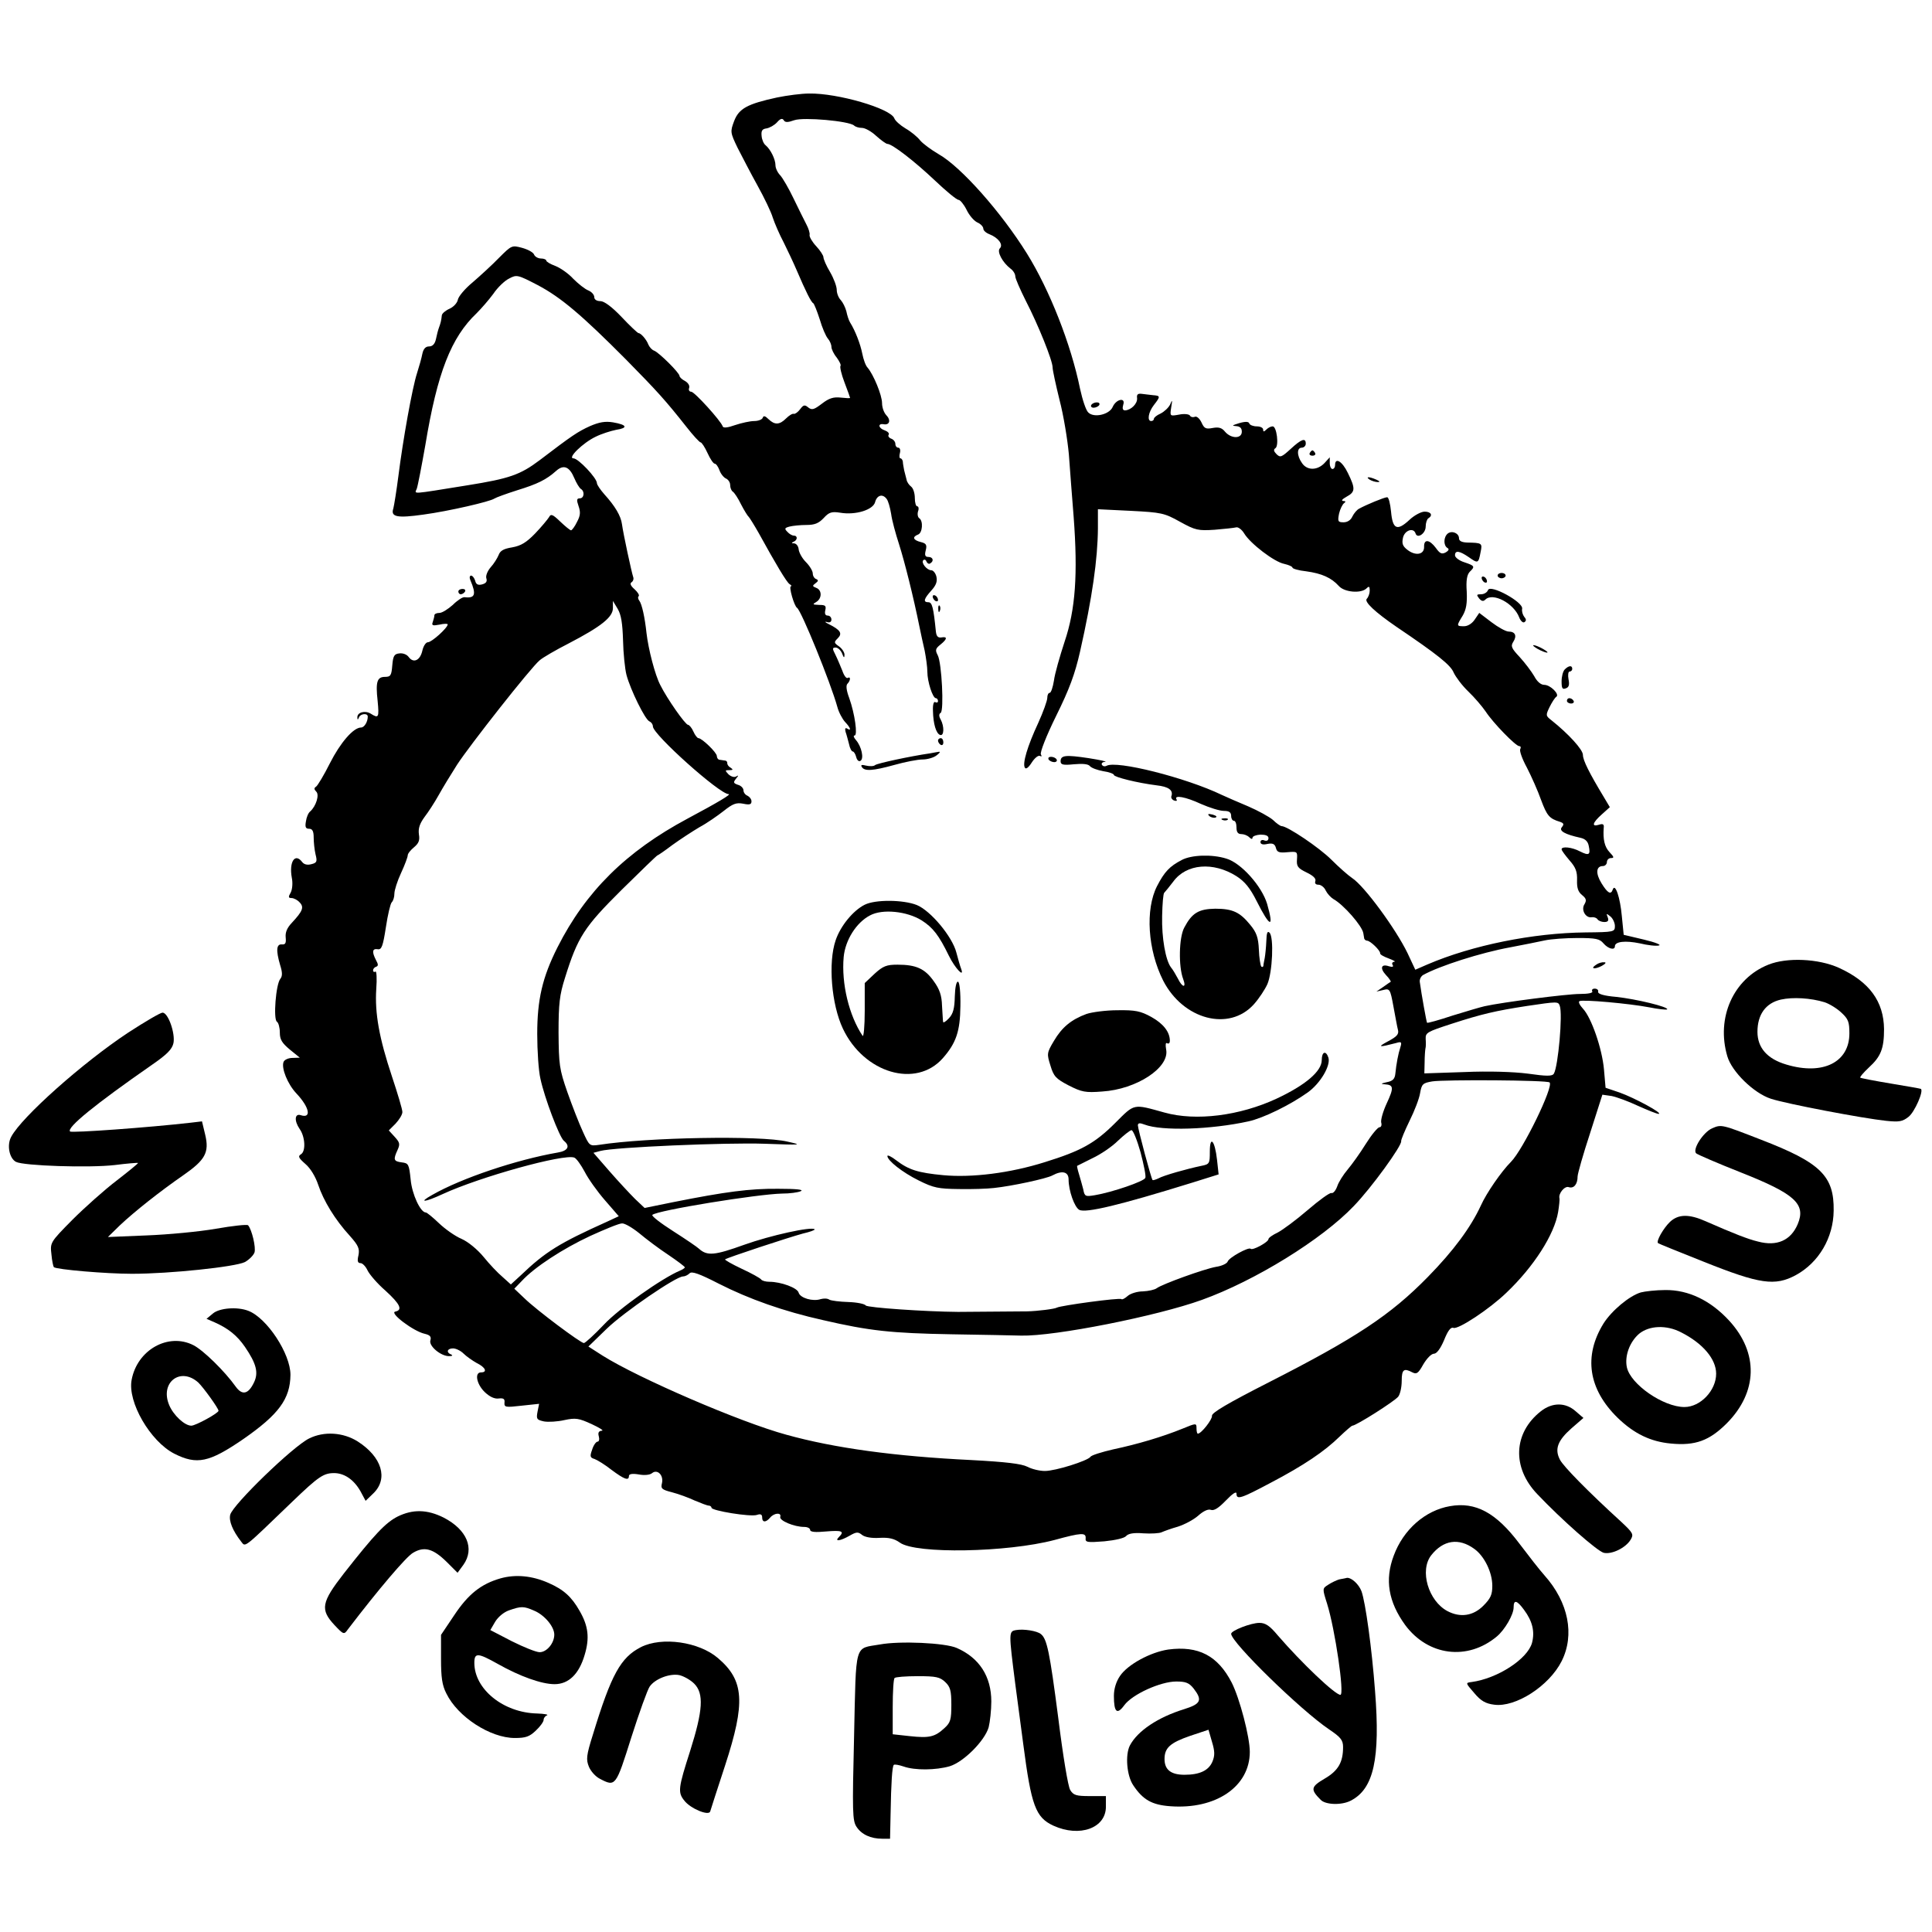 <?xml version="1.0" standalone="no"?>
<!DOCTYPE svg PUBLIC "-//W3C//DTD SVG 20010904//EN"
 "http://www.w3.org/TR/2001/REC-SVG-20010904/DTD/svg10.dtd">
<svg version="1.0" xmlns="http://www.w3.org/2000/svg"
 width="725pt" height="725pt" viewBox="0 0 725 725"
 preserveAspectRatio="xMidYMid meet">
<g transform="translate(0,725) scale(0.1,-0.1)"
fill="#000000" stroke="none">
<path d="M2915 6884 c-110 -24 -142 -41 -160 -88 -15 -40 -15 -43 13 -101 17
-33 50 -97 75 -142 25 -45 51 -99 57 -120 7 -21 25 -63 41 -93 15 -30 37 -77
49 -105 33 -77 54 -120 62 -123 3 -2 14 -29 24 -60 9 -31 23 -64 31 -73 7 -8
13 -22 13 -31 0 -8 9 -27 20 -40 10 -14 17 -28 14 -31 -3 -3 3 -31 15 -62 12
-31 21 -57 21 -58 0 -2 -16 -1 -35 1 -27 3 -44 -2 -71 -23 -29 -22 -37 -25
-51 -14 -13 11 -18 10 -30 -6 -8 -11 -19 -19 -24 -18 -5 2 -18 -6 -29 -17 -25
-25 -43 -25 -66 -3 -13 13 -19 14 -22 5 -2 -6 -16 -12 -32 -12 -15 0 -47 -7
-71 -15 -28 -10 -45 -12 -47 -5 -7 21 -106 130 -118 130 -7 0 -11 6 -8 14 3 8
-3 19 -15 26 -12 6 -21 15 -21 19 0 12 -77 88 -95 95 -9 3 -18 14 -22 23 -7
19 -28 43 -37 43 -3 0 -32 27 -63 60 -37 39 -66 60 -80 60 -14 0 -23 6 -23 15
0 9 -10 20 -22 25 -13 5 -38 25 -57 44 -18 20 -49 41 -67 48 -19 7 -34 16 -34
20 0 4 -9 8 -20 8 -11 0 -23 7 -26 15 -3 8 -23 19 -45 25 -38 10 -39 10 -86
-37 -26 -27 -71 -68 -100 -93 -29 -24 -53 -53 -55 -65 -2 -11 -15 -26 -30 -33
-16 -7 -29 -18 -30 -25 -2 -20 -5 -31 -11 -47 -3 -8 -8 -27 -11 -42 -4 -19
-13 -28 -26 -28 -13 0 -21 -9 -25 -27 -3 -16 -12 -48 -20 -73 -18 -55 -53
-251 -70 -386 -7 -55 -16 -110 -19 -122 -11 -32 14 -37 113 -23 96 13 251 49
266 60 6 4 44 18 85 31 78 24 110 40 147 73 28 25 50 16 68 -27 8 -19 19 -37
25 -41 15 -9 12 -35 -4 -35 -12 0 -13 -6 -5 -29 8 -23 7 -36 -6 -60 -8 -17
-19 -31 -22 -31 -4 0 -22 15 -41 33 -28 27 -35 30 -42 16 -5 -8 -28 -36 -52
-61 -33 -34 -53 -46 -86 -52 -31 -5 -45 -12 -51 -29 -5 -12 -18 -33 -30 -46
-12 -14 -19 -32 -16 -41 4 -12 -1 -19 -16 -23 -15 -4 -23 0 -26 14 -3 10 -10
19 -15 19 -6 0 -7 -8 -3 -17 23 -54 18 -69 -22 -64 -7 1 -27 -12 -44 -29 -18
-16 -40 -30 -50 -30 -11 0 -19 -4 -19 -9 0 -5 -3 -16 -6 -25 -5 -13 -1 -15 25
-10 17 4 31 4 31 1 0 -13 -60 -67 -74 -67 -8 0 -17 -14 -21 -31 -8 -37 -33
-49 -51 -25 -7 10 -22 16 -36 14 -19 -2 -23 -10 -26 -45 -3 -37 -6 -43 -27
-43 -30 0 -36 -18 -28 -90 6 -63 4 -67 -26 -48 -21 13 -51 5 -50 -14 0 -10 2
-10 6 0 5 14 33 17 33 3 0 -20 -13 -41 -25 -41 -29 0 -78 -57 -117 -134 -22
-44 -46 -84 -52 -88 -8 -5 -8 -10 1 -19 12 -12 -1 -54 -23 -74 -7 -5 -14 -22
-16 -37 -4 -22 -1 -28 12 -28 12 0 17 -9 17 -32 0 -18 3 -47 7 -64 7 -27 5
-32 -16 -37 -15 -4 -27 -1 -34 8 -27 36 -50 1 -39 -59 4 -19 2 -43 -4 -55 -10
-17 -9 -21 3 -21 8 0 22 -7 30 -16 18 -18 12 -33 -29 -77 -18 -19 -25 -36 -23
-55 2 -21 -1 -27 -14 -26 -21 2 -23 -22 -7 -77 9 -28 9 -42 1 -52 -17 -20 -27
-152 -13 -161 6 -4 11 -22 11 -41 0 -26 8 -39 38 -64 l37 -30 -28 -1 c-15 0
-30 -7 -33 -15 -9 -23 15 -83 48 -118 49 -52 58 -95 17 -82 -23 8 -26 -20 -5
-51 21 -29 24 -83 6 -95 -13 -8 -10 -14 16 -37 19 -16 38 -48 48 -78 20 -60
63 -131 119 -192 32 -36 37 -48 32 -73 -5 -21 -3 -29 8 -29 7 0 19 -12 26 -27
7 -15 37 -50 67 -76 56 -51 66 -73 37 -79 -23 -5 69 -74 110 -83 21 -5 26 -11
22 -25 -7 -21 41 -61 72 -59 10 0 13 3 6 6 -20 8 -15 23 7 23 11 0 29 -9 39
-19 11 -11 34 -27 50 -36 33 -16 41 -35 16 -35 -25 0 -17 -44 14 -74 19 -18
37 -26 52 -24 18 2 24 -1 22 -16 -1 -17 4 -18 64 -11 l66 7 -6 -30 c-5 -27 -3
-30 24 -36 16 -3 51 -1 77 5 42 9 54 7 102 -15 30 -14 48 -25 38 -25 -11 -1
-15 -7 -11 -21 3 -11 1 -20 -5 -20 -5 0 -15 -13 -20 -30 -9 -25 -8 -30 9 -35
11 -4 40 -22 64 -41 47 -35 65 -42 65 -23 0 8 13 10 37 6 21 -4 42 -2 50 5 20
16 44 -8 37 -38 -5 -20 -1 -24 38 -34 23 -6 62 -20 85 -31 24 -10 47 -19 53
-19 5 0 10 -4 10 -8 0 -11 146 -35 170 -27 14 5 20 2 20 -9 0 -20 14 -20 30
-1 15 18 43 20 38 3 -5 -14 52 -38 90 -38 12 0 22 -5 22 -11 0 -8 19 -10 60
-6 60 5 70 1 48 -21 -18 -18 5 -15 40 5 26 15 32 15 47 3 10 -8 35 -13 65 -11
36 2 56 -3 77 -18 60 -43 401 -37 580 10 102 28 118 28 117 7 -2 -16 6 -17 70
-12 41 4 76 12 82 20 8 9 28 13 64 10 30 -2 61 0 69 4 9 4 36 14 61 21 25 8
59 26 76 41 20 18 38 26 48 22 12 -4 29 7 56 35 25 26 40 36 40 26 0 -24 16
-19 127 40 126 66 204 119 260 174 23 22 45 41 48 41 14 0 159 92 172 109 7 9
13 35 13 59 0 43 8 49 40 32 16 -8 22 -4 41 30 13 22 30 40 40 40 10 0 24 18
38 51 14 35 25 50 35 46 18 -7 136 71 199 132 102 97 180 218 194 303 4 24 6
47 5 51 -5 18 20 48 35 42 19 -6 33 11 33 40 0 10 21 84 47 163 l46 144 35 -5
c19 -4 63 -20 99 -37 36 -16 70 -30 77 -30 19 1 -90 60 -146 80 l-53 18 -6 69
c-7 78 -47 194 -79 228 -12 13 -18 25 -13 28 12 7 188 -9 261 -23 34 -7 65
-10 68 -8 8 9 -116 39 -191 47 -47 4 -69 11 -68 19 2 7 -4 12 -13 12 -8 0 -12
-5 -9 -10 4 -6 -14 -10 -47 -10 -48 0 -290 -31 -357 -46 -14 -3 -68 -19 -120
-35 -51 -17 -94 -29 -96 -27 -2 3 -21 107 -27 152 -2 10 4 22 12 27 61 34 217
84 327 104 48 9 107 21 130 26 23 5 78 9 123 9 68 0 83 -3 97 -20 18 -21 43
-27 43 -11 0 18 40 22 93 11 29 -7 62 -11 72 -8 11 2 -14 12 -56 22 l-76 18
-7 70 c-6 69 -25 126 -34 100 -7 -21 -19 -14 -42 23 -23 37 -21 65 5 65 8 0
15 7 15 15 0 8 7 15 15 15 13 0 12 4 -5 22 -19 20 -25 48 -22 91 2 14 -3 17
-18 12 -29 -9 -24 8 11 39 l30 27 -22 37 c-55 91 -79 139 -79 159 0 20 -54 79
-118 130 -22 17 -22 19 -7 50 9 18 20 35 25 38 14 9 -22 45 -45 45 -13 0 -27
12 -38 33 -10 17 -34 49 -54 71 -31 33 -35 41 -24 58 14 22 7 38 -18 38 -10 0
-39 16 -64 35 l-46 35 -17 -25 c-10 -15 -26 -25 -40 -25 -29 0 -29 1 -5 40 13
23 17 45 15 90 -3 42 1 63 11 74 21 20 19 23 -20 36 -19 6 -35 18 -35 26 0 20
17 17 52 -7 34 -24 36 -24 44 19 7 34 6 35 -51 36 -20 1 -30 6 -30 16 0 19
-26 30 -42 18 -16 -13 -17 -44 -2 -54 8 -4 6 -10 -6 -17 -15 -8 -22 -4 -37 17
-24 32 -45 34 -44 4 1 -30 -33 -35 -63 -11 -18 14 -21 24 -16 46 7 28 40 38
47 15 7 -21 38 0 38 26 0 14 5 28 10 31 18 11 10 25 -14 25 -13 0 -39 -14 -56
-30 -47 -44 -64 -37 -70 30 -3 30 -9 55 -15 54 -10 0 -78 -28 -105 -43 -8 -4
-19 -17 -25 -29 -6 -14 -19 -22 -33 -22 -21 0 -23 3 -17 33 4 17 13 35 19 39
7 5 6 8 -4 8 -8 1 -3 7 13 16 33 18 34 30 5 89 -21 44 -48 60 -48 30 0 -8 -4
-15 -10 -15 -5 0 -10 10 -10 22 l0 22 -20 -22 c-27 -28 -65 -28 -84 0 -20 28
-20 58 -1 58 8 0 15 7 15 15 0 23 -16 18 -57 -20 -34 -31 -39 -33 -53 -19 -10
10 -12 17 -4 22 14 9 5 82 -10 82 -7 0 -17 -5 -24 -12 -9 -9 -12 -9 -12 0 0 7
-11 12 -24 12 -13 0 -26 5 -28 11 -2 7 -14 8 -38 1 -26 -8 -29 -10 -12 -11 15
-1 22 -7 22 -21 0 -27 -40 -27 -63 0 -12 15 -24 18 -46 14 -26 -5 -32 -2 -42
20 -7 15 -18 25 -25 22 -8 -3 -16 -1 -19 5 -4 5 -22 7 -41 3 -34 -6 -34 -6
-29 27 5 29 4 31 -4 11 -6 -12 -22 -27 -36 -34 -14 -6 -25 -15 -25 -20 0 -4
-4 -8 -10 -8 -16 0 -11 33 10 60 25 32 25 35 -3 37 -12 1 -31 4 -42 5 -15 2
-20 -2 -18 -16 2 -21 -23 -45 -45 -46 -9 0 -11 7 -7 21 10 29 -27 22 -40 -9
-13 -28 -70 -41 -91 -20 -9 8 -22 48 -31 89 -34 167 -114 370 -199 507 -97
156 -248 326 -331 373 -29 17 -60 40 -70 52 -10 13 -34 33 -55 45 -20 12 -39
29 -42 38 -14 37 -213 95 -320 93 -28 0 -82 -7 -121 -15z m66 -85 c35 12 205
-3 224 -20 5 -5 18 -9 30 -9 11 0 35 -13 53 -30 18 -16 37 -30 42 -30 18 0
103 -66 178 -137 42 -40 82 -73 89 -73 6 0 20 -17 30 -37 10 -21 28 -42 41
-48 12 -5 22 -16 22 -23 0 -7 10 -16 23 -21 33 -13 53 -39 39 -53 -12 -12 10
-53 40 -76 10 -7 18 -20 18 -29 0 -8 18 -49 39 -91 47 -91 101 -225 101 -251
0 -10 12 -65 26 -122 15 -57 30 -149 35 -204 4 -55 12 -161 18 -235 16 -214 7
-347 -34 -468 -18 -55 -37 -121 -40 -146 -4 -25 -11 -46 -16 -46 -5 0 -9 -8
-9 -19 0 -10 -15 -52 -34 -94 -41 -88 -60 -153 -50 -168 4 -7 14 1 26 20 11
17 25 28 31 24 6 -3 7 -1 3 6 -4 7 20 69 57 144 50 101 71 158 90 242 46 204
66 346 67 462 l0 72 123 -6 c115 -6 126 -8 185 -41 58 -32 68 -34 130 -30 37
3 73 7 81 9 7 2 21 -8 30 -23 23 -38 113 -107 150 -114 17 -4 31 -10 31 -14 0
-4 23 -11 52 -14 58 -8 94 -24 122 -55 21 -24 84 -29 104 -9 9 9 12 8 12 -8 0
-11 -5 -25 -11 -31 -11 -11 31 -50 111 -105 154 -104 204 -144 215 -172 8 -17
32 -49 55 -71 23 -22 52 -56 65 -75 28 -43 113 -130 126 -130 6 0 7 -5 4 -11
-4 -6 7 -37 25 -70 17 -33 41 -87 53 -121 22 -59 31 -70 71 -82 14 -5 16 -9 7
-20 -12 -14 11 -27 70 -40 18 -4 28 -14 31 -31 7 -33 1 -37 -33 -20 -30 16
-69 20 -69 8 0 -5 14 -23 30 -42 23 -26 29 -42 28 -74 -1 -29 4 -44 19 -56 16
-13 17 -20 9 -34 -14 -21 4 -53 27 -49 9 1 18 -2 22 -8 3 -5 15 -10 25 -10 14
0 18 5 13 18 -6 15 -5 15 10 3 9 -7 17 -24 17 -36 0 -22 -3 -23 -110 -24 -197
-2 -425 -48 -593 -120 l-46 -20 -29 62 c-44 91 -162 252 -208 282 -15 10 -50
41 -78 69 -45 45 -165 126 -187 126 -4 0 -19 10 -32 23 -14 12 -56 35 -93 51
-38 16 -82 35 -99 43 -135 65 -397 131 -433 109 -6 -3 -13 -2 -17 4 -3 5 2 11
12 11 10 1 -18 7 -62 14 -87 13 -105 11 -105 -12 0 -13 10 -15 50 -11 33 3 54
1 60 -7 6 -7 28 -15 50 -19 22 -3 40 -10 40 -14 0 -8 88 -30 160 -39 45 -5 63
-18 56 -40 -3 -6 2 -14 10 -17 9 -3 12 -1 9 4 -11 18 34 10 92 -17 32 -14 70
-26 86 -26 19 0 27 -5 27 -19 0 -10 5 -18 10 -18 6 0 10 -11 10 -25 0 -17 5
-25 18 -25 10 0 23 -5 30 -12 7 -7 12 -8 12 -2 0 6 14 11 30 12 19 0 30 -4 30
-13 0 -9 -6 -12 -15 -9 -8 4 -15 1 -15 -6 0 -8 9 -11 26 -7 20 4 28 0 32 -15
4 -16 12 -19 43 -16 37 3 38 3 36 -27 -2 -26 3 -33 36 -49 25 -12 36 -23 33
-32 -3 -9 1 -14 12 -14 9 0 22 -10 27 -22 6 -12 19 -26 29 -32 38 -21 108
-101 112 -128 1 -5 2 -12 3 -18 0 -5 6 -10 11 -10 12 0 50 -37 49 -47 -1 -5
14 -13 33 -20 18 -7 27 -12 20 -12 -7 -1 -10 -6 -6 -12 4 -7 0 -9 -14 -5 -29
10 -35 -7 -11 -33 12 -12 19 -24 18 -25 -2 -1 -15 -10 -29 -20 l-25 -17 26 6
c24 6 26 4 38 -62 7 -37 14 -77 17 -88 4 -16 -4 -25 -38 -43 -41 -22 -34 -23
31 -6 20 6 22 4 16 -16 -8 -24 -15 -61 -19 -100 -2 -19 -10 -27 -32 -31 -22
-5 -24 -7 -7 -8 33 -2 34 -13 7 -71 -14 -30 -23 -62 -21 -72 3 -10 0 -18 -6
-18 -7 0 -30 -28 -52 -63 -21 -34 -52 -77 -68 -96 -16 -19 -34 -47 -39 -63 -6
-16 -15 -27 -22 -25 -6 2 -46 -27 -89 -64 -43 -37 -93 -74 -112 -84 -19 -9
-35 -20 -35 -25 0 -11 -60 -44 -67 -36 -8 7 -81 -33 -86 -48 -3 -8 -23 -17
-44 -20 -45 -8 -202 -65 -222 -80 -8 -6 -31 -11 -52 -12 -21 0 -47 -8 -57 -17
-10 -9 -21 -15 -24 -12 -6 6 -227 -24 -242 -32 -8 -5 -72 -13 -111 -14 -26 0
-234 -2 -260 -2 -124 1 -340 16 -346 24 -4 6 -33 12 -65 13 -33 1 -65 5 -72 9
-7 5 -21 5 -32 2 -30 -10 -77 4 -83 24 -4 18 -66 41 -110 41 -14 0 -28 4 -31
9 -4 5 -36 23 -73 40 -36 17 -64 33 -62 35 6 6 240 83 292 97 26 6 46 13 44
16 -12 11 -166 -23 -264 -58 -111 -40 -139 -43 -170 -15 -6 6 -50 36 -97 66
-47 30 -82 57 -78 61 18 17 394 78 487 80 28 0 59 4 70 9 13 6 -17 9 -85 9
-106 1 -197 -11 -393 -50 l-108 -22 -36 34 c-19 19 -62 65 -96 104 l-60 69 26
7 c51 14 472 32 616 27 141 -5 144 -5 86 8 -101 24 -527 16 -706 -12 -37 -5
-37 -5 -62 50 -14 30 -40 97 -58 148 -30 86 -32 103 -33 223 0 109 4 142 24
205 48 154 72 191 213 331 72 71 132 129 134 129 2 0 27 17 56 39 29 21 75 51
102 67 28 15 68 43 91 61 34 27 47 32 73 27 24 -5 31 -3 31 9 0 8 -7 17 -15
21 -8 3 -15 12 -15 20 0 8 -9 18 -21 21 -17 6 -18 9 -7 23 10 12 10 14 0 8 -7
-4 -19 0 -28 8 -14 15 -14 16 3 16 14 0 15 2 5 9 -8 4 -13 12 -13 17 1 5 -3
10 -9 10 -5 1 -14 2 -20 3 -5 0 -10 7 -10 14 0 13 -56 67 -69 67 -4 0 -13 11
-19 25 -6 14 -16 25 -20 25 -10 0 -78 97 -104 149 -20 38 -45 135 -52 196 -6
57 -17 108 -27 121 -5 6 -6 14 -2 17 3 4 -4 15 -16 26 -15 13 -18 22 -11 26 6
4 9 13 6 20 -6 18 -37 161 -42 198 -4 31 -26 68 -66 112 -15 17 -28 36 -28 42
0 19 -70 93 -88 93 -24 0 35 58 83 81 22 11 57 22 77 26 46 7 41 19 -11 28
-30 5 -52 1 -87 -14 -46 -21 -67 -35 -189 -128 -73 -55 -114 -69 -270 -94
-218 -35 -199 -34 -191 -13 4 11 18 84 32 163 45 273 97 405 193 496 17 17 45
49 62 72 16 24 43 50 60 58 28 15 32 14 107 -25 87 -46 165 -112 332 -280 117
-119 147 -152 226 -252 25 -32 49 -58 53 -58 4 0 16 -18 26 -40 10 -22 22 -40
27 -40 5 0 13 -11 18 -25 5 -14 17 -28 25 -31 8 -4 15 -14 15 -24 0 -11 5 -22
10 -25 6 -4 20 -25 31 -48 12 -23 25 -44 29 -47 3 -3 20 -30 37 -60 65 -118
105 -185 116 -192 7 -4 9 -8 5 -8 -9 0 12 -74 23 -81 16 -10 126 -281 151
-371 5 -20 19 -46 29 -57 21 -22 25 -36 8 -25 -7 4 -9 0 -6 -12 4 -11 9 -31
13 -46 3 -16 10 -28 14 -28 4 0 10 -9 13 -21 3 -12 10 -18 16 -14 14 8 4 54
-17 78 -8 9 -11 17 -5 17 12 0 1 81 -20 140 -11 29 -13 48 -7 54 12 12 13 29
1 22 -5 -3 -14 9 -20 27 -7 17 -18 44 -26 60 -12 23 -12 27 1 27 8 0 19 -10
24 -22 6 -17 9 -18 9 -6 1 9 -9 24 -20 32 -20 14 -20 16 -5 31 18 18 10 31
-34 53 -14 7 -17 10 -7 8 10 -4 17 0 17 9 0 8 -6 15 -14 15 -9 0 -12 7 -9 20
4 17 0 20 -23 20 -25 1 -26 2 -11 11 22 13 22 45 0 53 -15 6 -15 8 -3 17 11 8
12 12 3 16 -7 2 -13 12 -13 21 0 9 -11 28 -26 43 -14 14 -26 36 -27 48 -1 11
-8 21 -17 22 -10 0 -11 2 -2 6 15 6 16 23 1 23 -6 0 -17 6 -24 14 -12 12 -11
15 8 20 12 3 40 6 63 6 31 0 46 6 65 26 20 22 30 25 62 20 58 -10 124 11 131
40 7 26 28 32 43 12 6 -7 13 -32 17 -56 3 -24 17 -75 30 -115 21 -66 54 -198
76 -307 5 -25 14 -66 20 -92 5 -26 10 -61 10 -79 0 -37 20 -99 32 -99 4 0 8
-5 8 -11 0 -5 -4 -7 -10 -4 -6 4 -10 -9 -9 -32 1 -50 12 -86 27 -91 15 -5 16
32 2 58 -7 12 -7 21 0 25 13 8 4 188 -11 216 -10 19 -9 25 10 40 26 21 27 31
4 27 -13 -2 -19 4 -21 22 -9 90 -14 110 -28 110 -21 0 -17 13 11 44 18 20 23
34 19 52 -3 13 -12 24 -19 24 -17 0 -40 29 -30 38 4 4 10 1 12 -6 3 -6 9 -10
14 -6 15 9 10 24 -7 24 -12 0 -15 6 -10 25 5 20 2 26 -19 31 -28 7 -33 19 -10
28 17 6 20 51 5 61 -6 4 -8 15 -5 26 4 10 2 19 -3 19 -5 0 -9 14 -9 31 0 18
-6 37 -14 43 -8 6 -16 18 -17 26 -2 8 -6 24 -9 35 -2 11 -5 26 -5 33 -1 6 -5
12 -9 12 -4 0 -5 9 -2 20 3 11 0 20 -6 20 -6 0 -11 6 -11 14 0 8 -7 17 -16 20
-8 3 -13 10 -9 15 3 5 -4 12 -15 16 -24 8 -27 27 -4 23 23 -4 28 16 9 35 -8 9
-15 28 -15 44 0 30 -32 107 -54 133 -8 8 -16 32 -20 52 -7 36 -26 86 -46 118
-5 8 -11 27 -14 42 -4 15 -13 33 -21 42 -8 8 -15 25 -15 38 0 13 -11 43 -25
67 -14 23 -25 49 -25 56 0 6 -12 25 -27 41 -15 16 -26 35 -25 42 2 7 -4 25
-12 40 -8 15 -29 58 -48 97 -18 38 -41 77 -50 87 -10 10 -18 27 -18 38 0 22
-18 59 -37 75 -7 5 -14 21 -15 35 -2 19 2 26 18 28 12 2 30 12 40 23 12 14 20
16 25 8 5 -9 15 -9 40 0z m-643 -1952 c1 -48 7 -107 13 -130 15 -56 70 -168
86 -174 7 -3 13 -11 13 -19 0 -30 250 -254 284 -254 12 0 -38 -30 -154 -92
-230 -123 -382 -273 -488 -483 -57 -113 -76 -197 -76 -325 0 -63 5 -139 12
-168 15 -71 71 -219 88 -233 25 -20 15 -38 -23 -44 -155 -27 -361 -96 -471
-159 -54 -30 -30 -29 39 3 141 65 455 152 494 137 8 -3 25 -27 39 -53 13 -26
48 -75 76 -107 l52 -60 -43 -20 c-180 -81 -232 -113 -325 -202 l-37 -34 -31
28 c-18 15 -50 49 -71 75 -23 28 -58 57 -83 68 -24 10 -62 37 -85 59 -23 22
-45 40 -49 40 -20 0 -52 68 -57 124 -6 57 -8 61 -33 64 -31 4 -33 10 -16 47
10 22 8 28 -11 49 l-22 24 25 25 c14 15 26 34 26 44 0 10 -18 70 -39 133 -48
144 -65 238 -59 329 3 39 1 68 -3 65 -5 -3 -9 -1 -9 5 0 5 5 11 11 13 9 3 9 9
0 25 -16 31 -14 44 6 41 15 -3 20 11 31 82 7 47 17 89 22 94 6 6 10 20 10 33
0 12 11 47 25 77 14 30 25 60 25 66 0 7 11 20 23 30 18 15 23 26 19 49 -3 23
3 40 21 65 14 18 38 55 53 82 15 27 46 78 69 114 46 71 277 365 310 392 11 10
61 39 110 64 121 63 165 98 165 132 l0 27 18 -30 c13 -22 18 -54 20 -118z
m3515 -1371 c12 -30 -6 -229 -22 -255 -6 -10 -27 -10 -97 0 -54 7 -147 10
-239 6 l-150 -5 1 41 c0 23 2 47 3 52 2 6 2 22 1 36 -1 24 5 27 97 57 114 37
166 49 283 67 115 17 117 17 123 1z m-38 -288 c16 -15 -100 -253 -145 -298
-36 -36 -92 -117 -113 -164 -38 -82 -102 -169 -199 -268 -140 -143 -270 -229
-598 -396 -153 -78 -214 -114 -212 -125 2 -13 -40 -67 -53 -67 -3 0 -5 9 -5
20 0 20 -1 20 -52 -1 -76 -31 -171 -59 -261 -78 -43 -10 -82 -22 -85 -28 -11
-15 -131 -53 -171 -53 -20 0 -49 7 -66 16 -22 11 -79 18 -210 25 -288 14 -514
45 -694 95 -173 47 -555 212 -690 297 l-53 34 68 66 c66 64 261 197 287 197 7
0 18 5 25 12 8 8 35 -1 109 -39 114 -58 244 -104 392 -137 173 -40 255 -49
481 -53 118 -2 236 -4 262 -5 126 -3 509 73 678 134 200 72 451 227 570 352
66 68 182 228 178 244 -1 4 13 38 31 75 19 38 37 85 40 105 6 34 10 38 46 44
46 7 432 5 440 -4z m-3416 -566 c25 -21 74 -58 109 -81 34 -23 62 -44 62 -47
0 -2 -8 -8 -18 -12 -67 -28 -229 -142 -286 -203 -36 -38 -70 -69 -75 -69 -12
0 -178 124 -223 168 l-38 36 28 29 c48 52 154 121 257 169 55 25 108 47 119
47 10 1 39 -16 65 -37z"/>
<path d="M3500 5011 c0 -5 5 -13 10 -16 6 -3 10 -2 10 4 0 5 -4 13 -10 16 -5
3 -10 2 -10 -4z"/>
<path d="M3521 4964 c0 -11 3 -14 6 -6 3 7 2 16 -1 19 -3 4 -6 -2 -5 -13z"/>
<path d="M3520 4471 c0 -6 5 -13 10 -16 6 -3 10 1 10 9 0 9 -4 16 -10 16 -5 0
-10 -4 -10 -9z"/>
<path d="M3490 4423 c-75 -11 -196 -37 -206 -44 -5 -5 -21 -5 -34 -2 -16 4
-21 3 -16 -5 10 -17 41 -15 124 8 39 11 86 20 104 20 18 0 42 7 52 15 11 8 16
14 10 14 -5 -1 -20 -3 -34 -6z"/>
<path d="M3935 4400 c3 -5 13 -10 21 -10 8 0 12 5 9 10 -3 6 -13 10 -21 10 -8
0 -12 -4 -9 -10z"/>
<path d="M4538 4188 c5 -5 16 -8 23 -6 8 3 3 7 -10 11 -17 4 -21 3 -13 -5z"/>
<path d="M4588 4173 c7 -3 16 -2 19 1 4 3 -2 6 -13 5 -11 0 -14 -3 -6 -6z"/>
<path d="M4435 4023 c-46 -24 -65 -44 -93 -98 -45 -88 -35 -240 23 -355 75
-146 247 -192 340 -89 19 21 42 56 51 76 19 44 25 176 8 193 -8 8 -11 -1 -12
-32 -1 -24 -4 -52 -6 -63 -2 -11 -5 -24 -5 -29 -1 -5 -4 -6 -8 -3 -3 4 -8 33
-9 64 -2 45 -9 64 -32 92 -39 48 -66 61 -132 61 -62 -1 -87 -16 -116 -71 -20
-37 -22 -146 -4 -193 13 -35 -3 -33 -20 2 -8 15 -19 34 -26 42 -20 27 -35 110
-33 193 1 45 4 84 8 87 3 3 19 22 34 42 49 67 150 75 237 20 31 -20 51 -44 76
-94 50 -99 66 -104 39 -10 -20 67 -98 154 -153 170 -54 17 -131 14 -167 -5z"/>
<path d="M3245 3855 c-44 -22 -91 -80 -109 -133 -29 -84 -16 -241 27 -332 79
-167 274 -225 375 -111 50 57 65 101 66 195 1 51 -3 91 -9 92 -6 2 -11 -21
-12 -55 -1 -45 -6 -65 -22 -82 -12 -13 -22 -19 -22 -13 -1 5 -2 32 -4 60 -1
38 -9 62 -31 92 -33 47 -66 62 -136 62 -41 0 -54 -5 -86 -34 l-37 -35 0 -104
c0 -58 -4 -100 -8 -94 -51 76 -80 196 -71 296 6 63 47 129 99 156 46 25 138
16 194 -19 42 -27 64 -55 102 -133 22 -45 59 -85 46 -49 -4 10 -12 38 -18 61
-15 60 -97 158 -149 179 -51 20 -155 21 -195 1z"/>
<path d="M4077 3445 c-57 -21 -92 -50 -122 -101 -27 -45 -27 -49 -13 -93 12
-40 20 -49 68 -74 49 -25 63 -28 126 -23 129 8 254 90 240 158 -3 18 -2 27 4
23 6 -3 10 1 10 9 0 34 -25 65 -70 90 -40 22 -60 26 -126 25 -44 0 -96 -7
-117 -14z"/>
<path d="M4960 3272 c0 -42 -61 -94 -170 -145 -138 -64 -302 -85 -420 -52
-119 33 -111 35 -185 -39 -77 -77 -129 -105 -264 -147 -130 -41 -273 -59 -381
-49 -95 9 -130 20 -177 56 -18 14 -33 21 -33 16 0 -17 57 -62 118 -92 56 -28
74 -31 150 -32 48 -1 107 1 132 4 67 7 197 35 219 47 37 20 61 14 61 -15 0
-42 22 -104 40 -114 24 -13 150 17 424 102 l99 31 -6 55 c-8 72 -27 94 -27 30
0 -44 -1 -47 -32 -53 -53 -11 -142 -36 -161 -47 -11 -5 -20 -8 -22 -6 -5 5
-55 192 -55 205 0 9 7 10 25 3 65 -25 249 -19 390 12 55 12 156 61 223 109 47
34 86 100 77 130 -9 28 -25 23 -25 -9z m-680 -346 c12 -46 21 -89 18 -96 -4
-13 -124 -54 -189 -65 -36 -6 -39 -5 -44 22 -4 15 -11 41 -16 57 -5 16 -8 30
-7 31 2 1 28 14 58 29 30 14 73 43 95 65 22 21 45 39 51 40 6 0 21 -37 34 -83z"/>
<path d="M4095 5730 c-3 -5 1 -10 9 -10 8 0 18 5 21 10 3 6 -1 10 -9 10 -8 0
-18 -4 -21 -10z"/>
<path d="M4915 5550 c-3 -5 1 -10 10 -10 9 0 13 5 10 10 -3 6 -8 10 -10 10 -2
0 -7 -4 -10 -10z"/>
<path d="M5140 5450 c8 -5 22 -9 30 -9 10 0 8 3 -5 9 -27 12 -43 12 -25 0z"/>
<path d="M5620 5090 c0 -5 7 -10 15 -10 8 0 15 5 15 10 0 6 -7 10 -15 10 -8 0
-15 -4 -15 -10z"/>
<path d="M5560 5081 c0 -5 5 -13 10 -16 6 -3 10 -2 10 4 0 5 -4 13 -10 16 -5
3 -10 2 -10 -4z"/>
<path d="M5584 5036 c-3 -9 -15 -16 -26 -16 -17 0 -18 -2 -8 -15 9 -11 16 -13
24 -5 28 28 107 -14 127 -67 5 -13 14 -21 19 -18 8 5 8 11 0 20 -6 8 -10 21
-8 31 4 25 -119 92 -128 70z"/>
<path d="M1720 5030 c0 -5 4 -10 9 -10 6 0 13 5 16 10 3 6 -1 10 -9 10 -9 0
-16 -4 -16 -10z"/>
<path d="M5770 4815 c14 -8 30 -14 35 -14 6 0 -1 6 -15 14 -14 8 -29 14 -35
14 -5 0 1 -6 15 -14z"/>
<path d="M5872 4738 c-7 -7 -12 -27 -12 -45 0 -26 3 -31 16 -26 12 4 14 14 10
34 -3 16 -1 29 4 29 6 0 10 5 10 10 0 14 -13 13 -28 -2z"/>
<path d="M5880 4620 c0 -5 7 -10 16 -10 8 0 12 5 9 10 -3 6 -10 10 -16 10 -5
0 -9 -4 -9 -10z"/>
<path d="M6636 3630 c-131 -52 -197 -199 -154 -344 17 -58 99 -138 163 -159
57 -19 346 -74 433 -83 49 -5 61 -3 84 15 23 18 58 98 46 105 -2 1 -52 10
-113 20 -60 10 -112 20 -114 22 -3 2 12 19 32 38 45 41 57 71 57 144 -1 104
-55 178 -169 230 -77 35 -196 40 -265 12z m211 -141 c18 -6 46 -23 63 -39 26
-24 30 -35 30 -78 0 -108 -99 -158 -236 -117 -72 21 -109 63 -109 123 0 65 31
108 88 121 45 10 112 6 164 -10z"/>
<path d="M5990 3630 c-24 -15 -7 -19 20 -5 15 8 19 14 10 14 -8 1 -22 -3 -30
-9z"/>
<path d="M481 3375 c-171 -113 -400 -317 -439 -391 -17 -31 -7 -81 18 -94 29
-15 274 -23 370 -12 47 6 86 9 88 8 1 -2 -35 -31 -80 -66 -46 -35 -121 -102
-167 -148 -83 -84 -83 -85 -78 -129 2 -24 7 -46 9 -48 9 -9 196 -25 293 -25
143 0 388 26 424 44 16 9 32 25 36 36 6 19 -10 86 -24 102 -4 4 -58 -2 -121
-13 -63 -11 -180 -22 -260 -25 l-145 -6 45 44 c54 51 150 127 238 188 82 57
98 85 82 152 l-12 50 -42 -5 c-157 -18 -447 -39 -453 -33 -14 14 94 102 307
250 58 40 76 59 81 82 7 37 -20 114 -41 114 -8 0 -66 -34 -129 -75z"/>
<path d="M6425 3016 c-34 -15 -75 -80 -60 -94 6 -5 80 -37 166 -71 205 -81
247 -119 215 -195 -26 -61 -78 -84 -149 -65 -38 9 -91 30 -196 76 -63 28 -103
27 -134 -2 -25 -24 -53 -73 -45 -80 2 -2 79 -33 172 -70 210 -84 267 -92 345
-50 86 47 141 140 142 242 2 130 -49 180 -272 266 -149 58 -149 58 -184 43z"/>
<path d="M6157 2400 c-43 -13 -109 -68 -140 -117 -75 -122 -57 -246 54 -354
61 -59 123 -89 199 -96 92 -9 145 11 210 76 116 117 120 264 9 385 -70 76
-153 116 -240 115 -35 0 -77 -5 -92 -9z m152 -150 c81 -41 131 -100 131 -155
0 -63 -59 -125 -119 -125 -79 0 -202 85 -216 149 -9 42 10 95 46 126 38 31
103 34 158 5z"/>
<path d="M799 2321 l-24 -20 30 -13 c52 -23 85 -50 114 -92 43 -63 52 -97 34
-134 -21 -44 -44 -49 -68 -16 -42 59 -122 137 -159 156 -94 48 -211 -17 -232
-130 -16 -83 70 -231 160 -277 85 -43 131 -33 258 54 134 93 177 151 178 242
0 79 -88 213 -158 240 -41 16 -108 11 -133 -10z m-55 -259 c19 -18 76 -97 76
-106 0 -9 -86 -56 -102 -56 -25 0 -67 39 -83 77 -36 85 42 145 109 85z"/>
<path d="M5782 1954 c-103 -81 -109 -211 -13 -311 91 -96 224 -213 249 -220
30 -7 82 18 101 49 12 20 10 25 -35 67 -125 114 -217 208 -230 233 -21 40 -9
72 43 118 l45 39 -29 25 c-38 34 -88 34 -131 0z"/>
<path d="M1160 1852 c-60 -29 -286 -248 -296 -286 -6 -23 9 -60 41 -101 17
-21 5 -30 190 148 103 99 120 110 163 109 39 -2 75 -29 99 -76 l15 -28 29 28
c57 55 32 137 -59 195 -54 34 -126 39 -182 11z"/>
<path d="M5441 1598 c-93 -16 -175 -88 -211 -186 -34 -90 -20 -173 43 -260 86
-116 234 -135 344 -43 30 25 63 82 63 109 0 30 12 28 39 -9 32 -43 41 -82 30
-124 -17 -61 -130 -134 -227 -147 -23 -3 -23 -3 10 -41 25 -30 43 -40 75 -44
80 -11 206 70 253 163 50 99 26 221 -64 322 -18 20 -60 74 -94 119 -88 117
-165 158 -261 141z m91 -160 c38 -27 68 -88 68 -139 0 -33 -6 -47 -34 -75 -38
-38 -86 -45 -134 -20 -72 38 -106 153 -61 210 45 57 103 66 161 24z"/>
<path d="M1492 1559 c-45 -23 -86 -66 -202 -214 -84 -108 -89 -135 -35 -193
34 -36 36 -37 50 -17 116 152 220 274 245 288 42 25 75 16 126 -34 l41 -41 22
30 c43 61 13 132 -74 177 -62 31 -116 32 -173 4z"/>
<path d="M1878 1327 c-73 -21 -121 -59 -174 -139 l-49 -73 0 -90 c0 -69 4 -99
20 -130 43 -88 165 -167 257 -167 41 0 55 5 79 28 16 15 29 33 29 40 0 7 6 15
13 17 6 3 -10 6 -38 7 -126 3 -235 91 -235 190 0 39 13 38 88 -4 83 -47 165
-76 213 -76 53 0 92 38 113 110 19 63 14 108 -19 165 -30 53 -60 80 -117 105
-61 27 -123 33 -180 17z m126 -121 c39 -16 76 -60 76 -90 0 -32 -28 -66 -55
-66 -13 0 -60 19 -104 41 l-81 42 18 31 c11 18 32 36 52 43 46 16 55 16 94 -1z"/>
<path d="M5025 1323 c-10 -3 -29 -12 -41 -20 -22 -14 -22 -14 -4 -71 30 -96
66 -342 50 -342 -20 0 -146 120 -235 223 -30 36 -46 47 -69 47 -32 0 -106 -29
-106 -41 0 -32 261 -287 368 -359 43 -29 52 -40 52 -66 0 -57 -18 -89 -70
-119 -51 -30 -53 -40 -14 -79 18 -19 79 -21 113 -3 86 44 111 157 91 411 -12
161 -36 334 -51 375 -10 26 -37 51 -54 50 -5 -1 -19 -4 -30 -6z"/>
<path d="M3813 1133 c-28 -5 -28 -7 -3 -203 11 -85 25 -187 30 -226 30 -230
46 -274 113 -305 99 -45 197 -9 197 71 l0 40 -60 0 c-51 0 -62 3 -74 23 -8 13
-27 127 -45 272 -32 246 -42 295 -65 313 -14 12 -65 20 -93 15z"/>
<path d="M2405 1069 c-76 -39 -111 -102 -180 -328 -25 -79 -26 -94 -15 -121 7
-17 25 -37 41 -45 59 -31 60 -29 118 155 30 94 61 180 69 191 20 29 75 50 111
43 17 -4 42 -18 56 -32 37 -37 33 -100 -15 -252 -45 -140 -47 -156 -22 -187
23 -30 91 -58 97 -41 2 7 27 85 56 173 77 236 72 319 -27 403 -71 61 -210 81
-289 41z"/>
<path d="M3302 1079 c-97 -17 -89 13 -97 -344 -7 -285 -6 -317 9 -340 19 -29
53 -45 97 -45 l29 0 2 93 c2 118 6 178 12 184 3 3 19 0 37 -6 42 -15 121 -14
173 1 52 16 131 95 146 146 5 20 10 64 10 97 0 94 -45 164 -130 201 -43 19
-213 27 -288 13z m245 -141 c19 -18 23 -32 23 -85 0 -56 -3 -67 -26 -88 -36
-33 -56 -38 -130 -30 l-64 7 0 102 c0 57 3 106 7 109 3 4 42 7 87 7 68 0 83
-3 103 -22z"/>
<path d="M4384 1060 c-67 -10 -152 -56 -181 -99 -15 -22 -23 -49 -23 -75 0
-62 12 -72 39 -35 30 41 136 89 195 89 36 0 48 -5 65 -26 34 -44 28 -58 -36
-78 -97 -30 -174 -81 -203 -136 -18 -35 -12 -114 13 -150 36 -54 70 -73 138
-78 172 -13 299 74 299 204 0 56 -38 201 -68 260 -52 101 -125 139 -238 124z
m166 -420 c-14 -34 -48 -50 -105 -50 -51 0 -75 19 -75 59 0 42 21 61 96 87
l69 23 13 -45 c11 -36 11 -52 2 -74z"/>
</g>
</svg>

